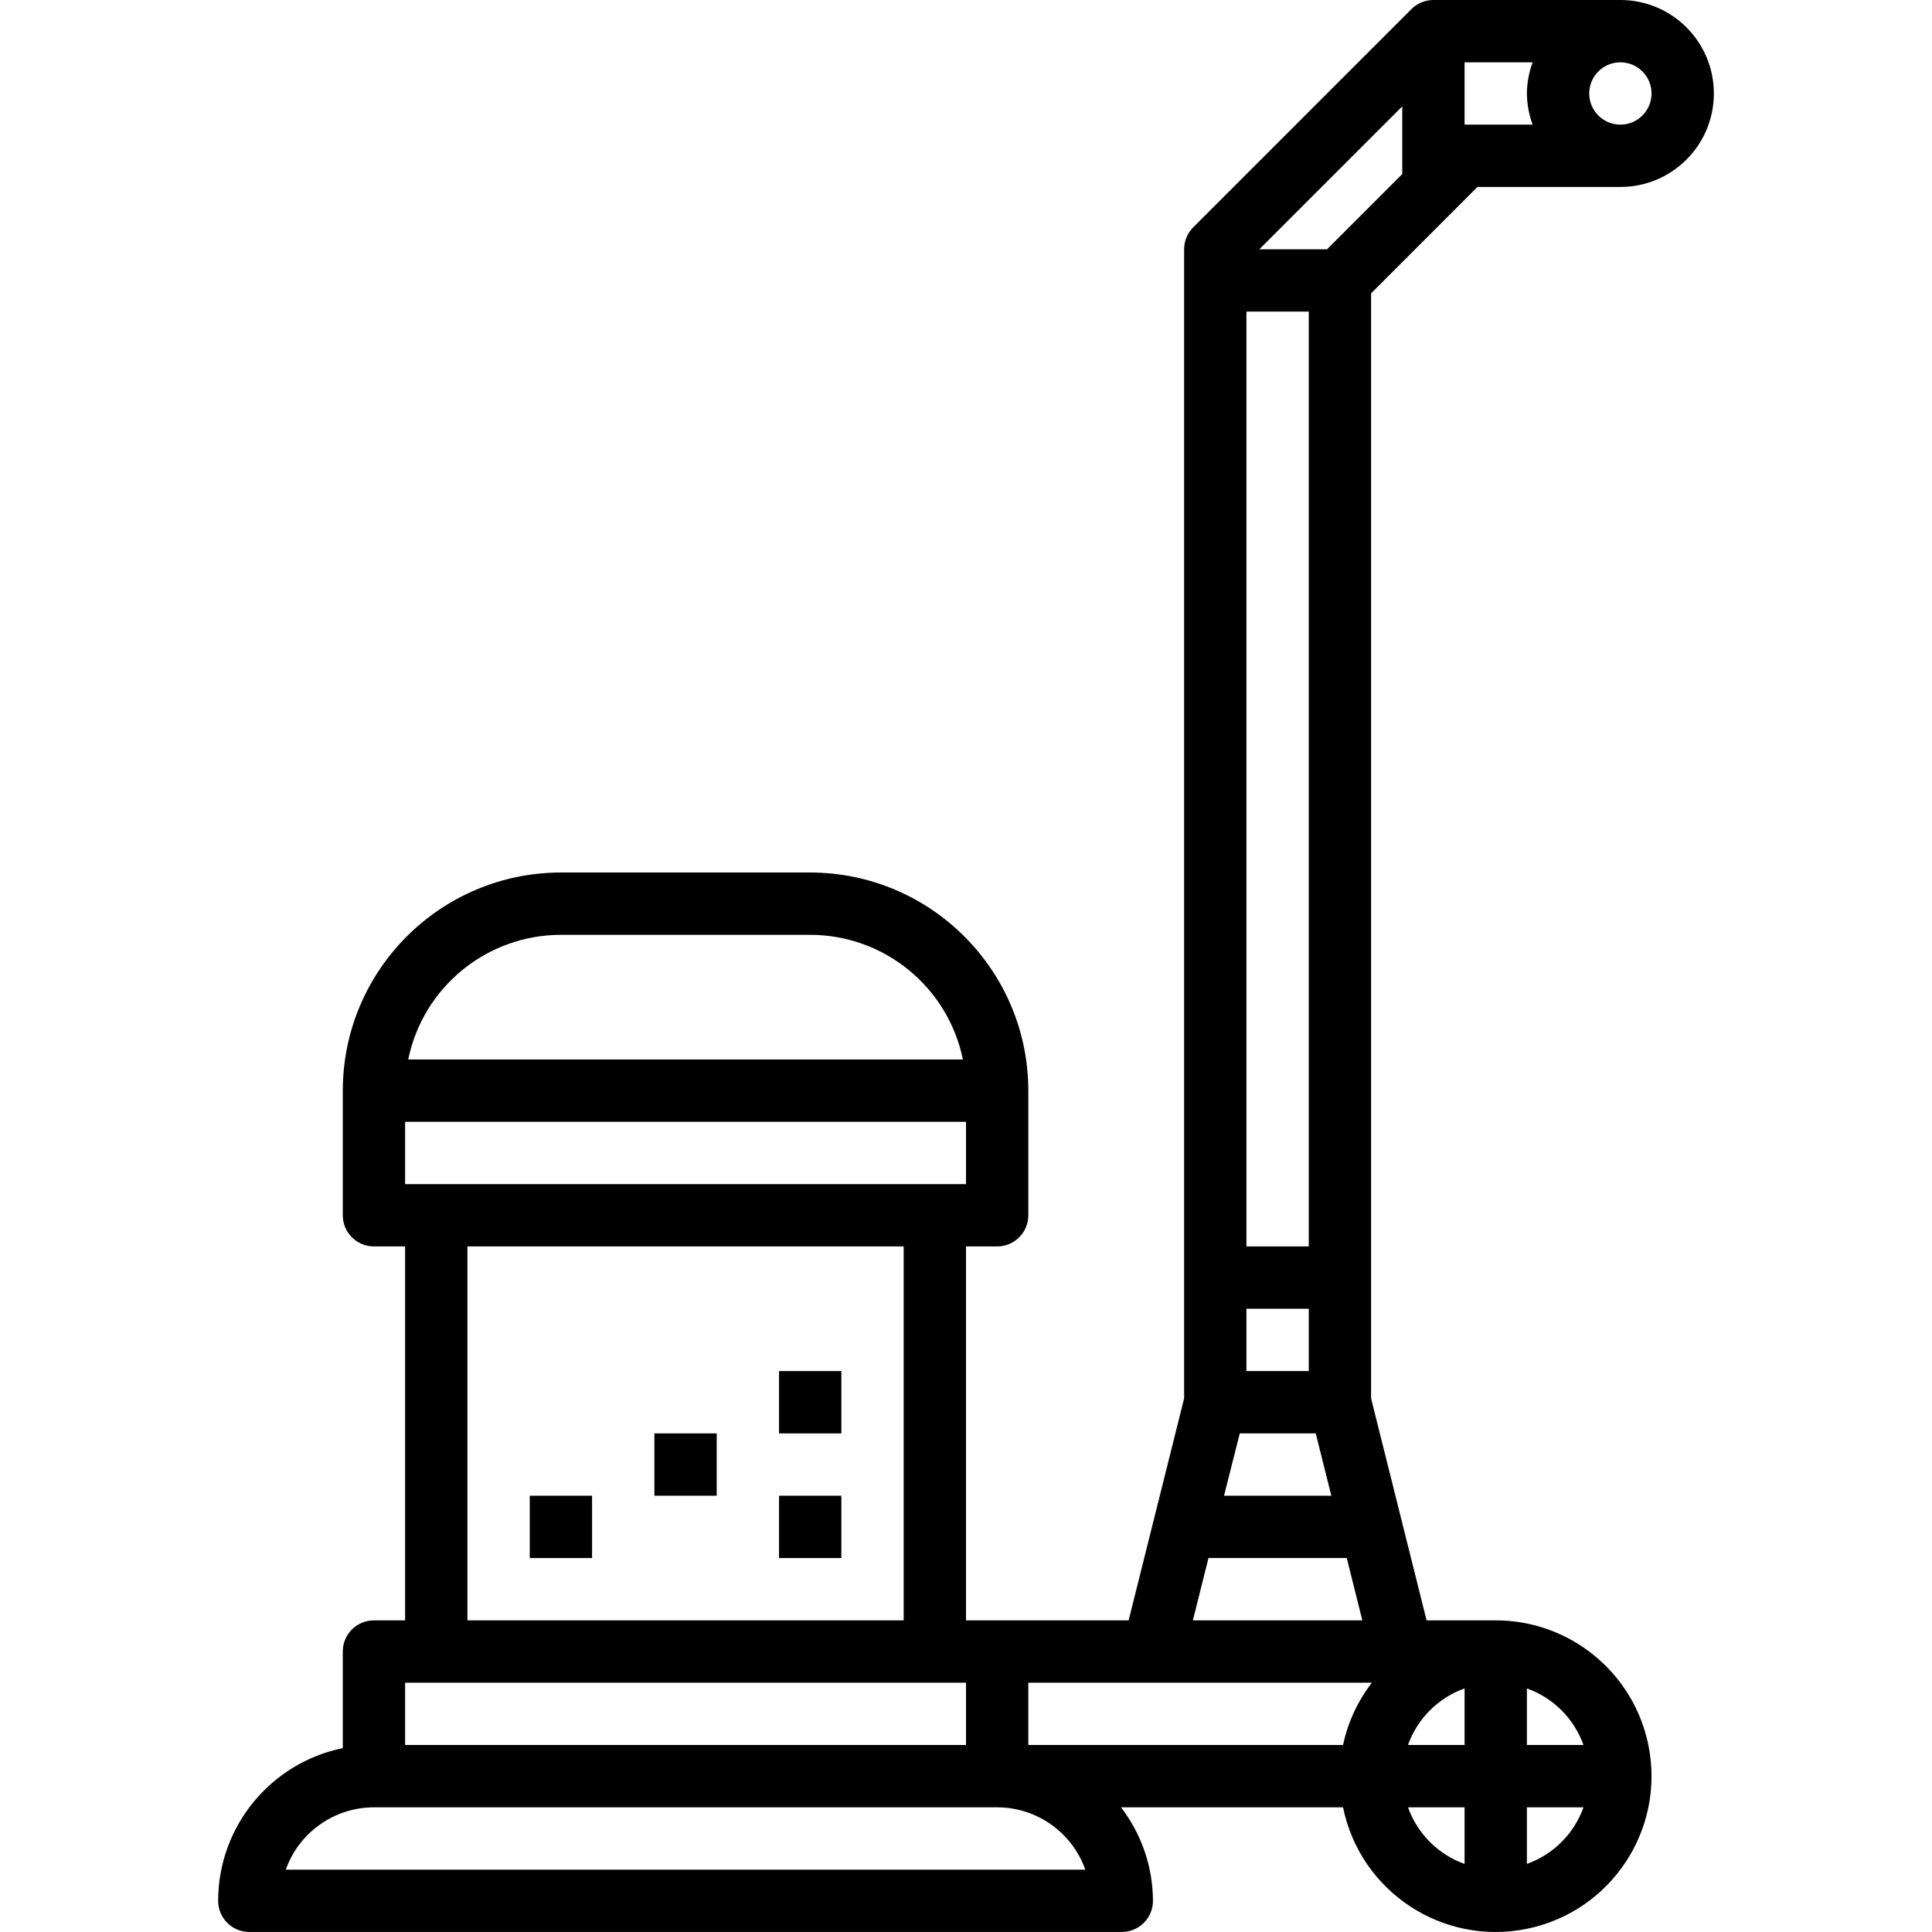<?xml version="1.0" encoding="UTF-8"?>
<svg xmlns="http://www.w3.org/2000/svg" xmlns:xlink="http://www.w3.org/1999/xlink" version="1.1" id="Capa_1" x="0px" y="0px" viewBox="0 0 496.008 496.008" style="enable-background:new 0 0 496.008 496.008;" xml:space="preserve">
<g>
	<g>
		<g>
			<path d="M379.316,48h36.688c13.255,0,24-10.745,24-24s-10.745-24-24-24h-48c-2.122,0-4.156,0.844-5.656,2.344l-56,56     c-1.5,1.5-2.344,3.534-2.344,5.656v295.016L289.756,416h-41.752v-96h8c4.418,0,8-3.582,8-8v-32     c-0.035-30.913-25.087-55.965-56-56h-64c-30.913,0.035-55.965,25.087-56,56v32c0,4.418,3.582,8,8,8h8v96h-8c-4.418,0-8,3.582-8,8     v24.8c-18.611,3.827-31.976,20.199-32,39.2c0,4.418,3.582,8,8,8h224c4.418,0,8-3.582,8-8c-0.029-8.684-2.914-17.117-8.208-24     h57.008c4.418,21.645,25.547,35.61,47.192,31.192c21.645-4.418,35.61-25.547,31.192-47.192     c-3.801-18.621-20.179-31.996-39.184-32h-17.752l-14.248-56.984V75.312L379.316,48z M416.004,16c4.418,0,8,3.582,8,8     s-3.582,8-8,8s-8-3.582-8-8S411.586,16,416.004,16z M376.004,16h17.472c-0.948,2.562-1.445,5.268-1.472,8     c0.027,2.732,0.524,5.438,1.472,8h-17.472V16z M392.004,433.472c6.776,2.42,12.108,7.753,14.528,14.528h-14.528V433.472z      M392.004,464h14.528c-2.42,6.775-7.753,12.108-14.528,14.528V464z M376.004,433.472V448h-14.528     C363.896,441.224,369.228,435.892,376.004,433.472z M361.476,464h14.528v14.528C369.228,476.108,363.896,470.775,361.476,464     L361.476,464z M320.004,80h16v240h-16V80z M320.004,336h16v16h-16V336z M318.292,368h19.504l4,16h-27.544L318.292,368z      M310.252,400h35.504l4,16h-43.504L310.252,400z M144.004,240h64c19.002,0.021,35.375,13.387,39.2,32h-142.4     C108.629,253.387,125.002,240.021,144.004,240z M104.004,288h144v16h-144V288z M232.004,320v96h-112v-96H232.004z M104.004,432     h144v16h-144V432z M73.372,480c3.403-9.582,12.464-15.988,22.632-16h160c10.168,0.012,19.229,6.418,22.632,16H73.372z      M352.212,432c-3.639,4.709-6.171,10.178-7.408,16h-80.8v-16H352.212z M340.692,64h-17.376l36.688-36.688v17.376L340.692,64z"></path>
			<rect x="136.004" y="384" width="16" height="16"></rect>
			<rect x="200.004" y="384" width="16" height="16"></rect>
			<rect x="200.004" y="352" width="16" height="16"></rect>
			<rect x="168.004" y="368" width="16" height="16"></rect>
		</g>
	</g>
</g>
<g>
</g>
<g>
</g>
<g>
</g>
<g>
</g>
<g>
</g>
<g>
</g>
<g>
</g>
<g>
</g>
<g>
</g>
<g>
</g>
<g>
</g>
<g>
</g>
<g>
</g>
<g>
</g>
<g>
</g>
</svg>
